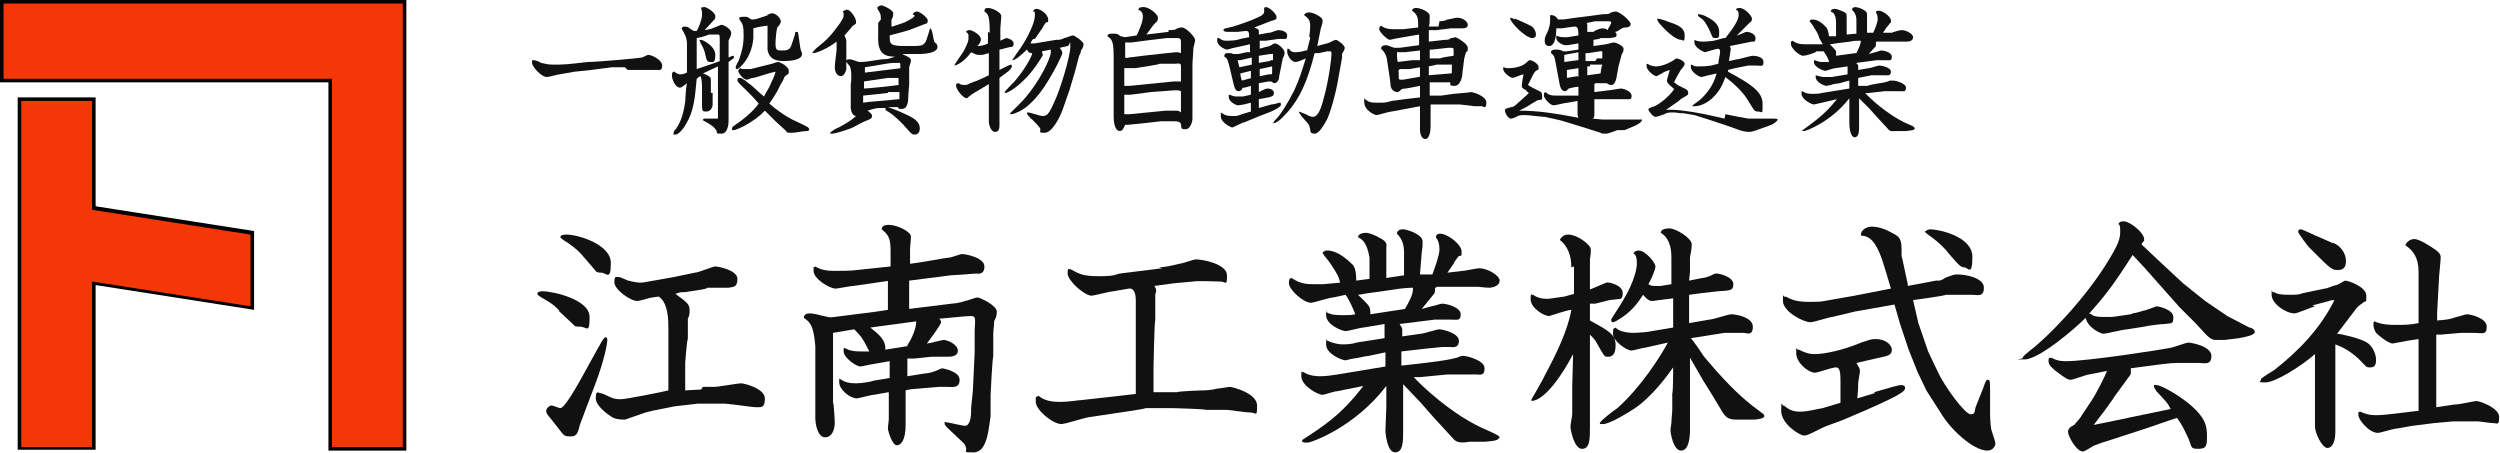 <?xml version="1.0" encoding="UTF-8"?>
<svg id="_レイヤー_1" data-name="レイヤー_1" xmlns="http://www.w3.org/2000/svg" version="1.1" viewBox="0 0 282.4 51.2">
  <!-- Generator: Adobe Illustrator 29.2.1, SVG Export Plug-In . SVG Version: 2.1.0 Build 116)  -->
  <defs>
    <style>
      .st0 {
        fill: #111;
      }

      .st1 {
        fill: #f53707;
      }

      .st2 {
        isolation: isolate;
      }
    </style>
  </defs>
  <path class="st1" d="M45.7,50.7h-8.4V9.1H.2V.2h45.5v50.5Z"/>
  <path d="M.4.4v8.5h37.1v41.6h8V.4H.4M0,0h45.9v50.9h-8.8V9.3H0V0Z"/>
  <path class="st1" d="M10.6,50.7H2.2V11.2h8.4v12.3h.2s17.8,2.8,17.8,2.8v8.5s-17.7-2.7-17.7-2.7h-.2s0,.2,0,.2v18.4Z"/>
  <path d="M2.4,11.4v39.1h8v-18.7l17.9,2.8v-8.1s-17.9-2.8-17.9-2.8v-12.3H2.4M2,11h8.8v12.3l17.9,2.8v8.9c0,0-17.9-2.8-17.9-2.8v18.6H2V11Z"/>
  <g class="st2">
    <path class="st0" d="M63.2,35.1c-.6-.6-.8-.8-1.7-1.3-.7-.4-.8-.5-.8-.6,0-.2.2-.3.6-.3,1.1,0,5.3.9,5.3,2.9s-.3,1.1-1.1,1.1-.6-.2-.8-.3l-1.6-1.5ZM62.3,47.4c-.5-.6-.6-.7-.6-1s.4-.6.6-.6.8.3,1,.3c.6,0,2.6-3.8,3.1-4.7,1.6-2.9,1.8-3.3,2-3.3s.2.2.2.3c0,.4-.3,2.2-1.4,5.1-.3.8-1.6,4.2-1.7,4.5-.2.8-.3,1.3-1,1.3s-.8-.1-1.1-.5l-1.1-1.4ZM66,29.1c-.6-.7-.9-1-1.9-1.7-.2-.1-.8-.5-.8-.6,0-.3.5-.3.7-.3,1.3,0,5,1.1,5,3.2s-.5,1.1-1.1,1.1-.6-.2-.7-.3l-1.2-1.4ZM79.4,43.7c.7,0,1.1,0,1.3,0,.5,0,2.6-.4,3-.4s2.7.6,2.7,1.7-.4,1-1,1-3.4-.5-4.1-.4h-2.5c0,0-2.6.3-2.6.3l-2.5.5-.8.2-2.3.8c-.2,0-.9,0-1.3-.2-.1,0-2-1.2-2-2.2s.3-.6.5-.6.8.3,1,.4c.4.2.7.3,1.3.3s4.6-.8,5.4-1c0-.3,0-.4,0-.6,0-1,0-5.5,0-6.4s0-2.9-1.1-3.6c-.7.1-.9.1-1.5.3-.5.1-.7.2-.9.2-.8,0-2.6-1.3-2.6-2.1s.2-.6.5-.6.9.4,1.1.4c.4.1,1.1.3,1.7.2l3.4-.6,2.4-.5c.4,0,2-.7,2.3-.7s2.5.4,2.5,1.4-.5.9-1,1h-2.4c0,.1-.6.2-.6.2l-1.9.3c-.5,0-.6,0-1.1.2,1.4,1,1.6,1.2,1.6,1.9s-.2.8-.2.9v2.3c-.1,0-.3,2.7-.3,2.7v3.1c0,0,1.8-.1,1.8-.1Z"/>
    <path class="st0" d="M100.5,31.7l-2,.3-2.1.3c-.3,0-1.8.3-2,.3-.7,0-2.5-1.1-2.5-2s0-.2.2-.5c.6.4,1.4.5,2.1.5s2,0,2.6-.1l1.9-.2,1.9-.2v-1.8c0-1.5-.3-1.8-1-2.4,0-.2.1-.5.8-.5,1,0,2.5.8,2.5,1.3s-.1,1.2-.1,1.4v1.7c2.2-.3,4.1-.7,4.4-.7.3,0,1.2-.4,1.5-.4.4,0,2.5.4,2.5,1.4s-.8.8-.9.8l-2.9.2-4.7.6v3.2c-.1,0,2.4-.3,2.4-.3l2.4-.3c.2,0,1-.1,1.5-.3.2,0,1.2-.4,1.4-.4.3,0,2.2.9,2.2,1.6s-.3,1-.3,1.1c0,.5-.1,1-.1,1.4v2.6c-.1,0-.3,4.3-.3,4.3v2.4c-.2,1.1-.3,4.1-1.9,4.1s-.4,0-1.1-1c-.3-.3-1.5-1.4-1.8-1.7s-.4-.4-.4-.6,0-.1.2-.1,1.8.4,2.1.4c.6,0,.7-1.1.7-1.7v-.3l.2-2,.2-4.3v-2.5c.1-1.5.1-1.6-.5-1.6s-3.2.3-3.5.3c.2.2.2.3.2.4,0,.3-1.3,2-1.6,2.4.3,0,1.7-.4,1.9-.4.4,0,1.6.5,1.6,1.2s-.8.7-1.3.7-1.4,0-1.7,0l-1.9.2h-.8v2l1.9-.3c1-.1,1.2-.3,1.3-.3,0,0,.7-.3.7-.3,0,0,2,.3,2,1.3s-.8.8-1.5.8-.7,0-.8,0l-2.4.2c-.2,0-1.2.1-1.4.2v3.9c0,1.7-.5,2.3-1,2.3s-1-1.6-1-1.9.1-.8.1-1v-3.1l-1.7.3c-.3,0-1.7.4-1.9.4-.8,0-2-1-2-1.8s0-.3.1-.4c.5.4,1.1.5,1.8.5s1.8-.2,2-.3l1.8-.3c0-.3,0-1.6,0-1.9l-2.3.4c0,0-.9.2-1,.2-.5,0-1.9-1-1.9-1.7s0-.2.1-.4c.4.2.7.4,1.9.4s.6,0,.9,0c-.7-1.4-.9-1.7-1.7-2.5l-2.4.4v7.9c.1,0,.2,2.2.2,2.2,0,.8-.3,1.7-1.1,1.7s-1.1-1.4-1.1-2.2,0-1.2,0-1.4v-2.1s0-3,0-3v-1.6c-.2-2.4-.6-2.7-1.3-3.2,0-.3.2-.5.7-.5s1,.2,2,.4c.3.1.6,0,.8,0l4.7-.6,1.3-.2v-3.3ZM102.5,39c.4-.6,1-1.8,1-2.7l-5.2.7c.9.7,1.8,1.4,1.7,2.5l2.5-.4Z"/>
    <path class="st0" d="M130.9,30.2c.6,0,1.5-.2,2.3-.4.3,0,1.6-.5,1.9-.5.7,0,3.5.5,3.5,1.8s-.1.7-.8.7-2.6-.1-3,0l-2.2.2-2.2.3c.1.2.2.3.2.5s-.1.4-.1.5v2.9c-.1,0-.2,5.4-.2,5.4v2.7h2.7c0-.1,2.7-.2,2.7-.2.3,0,1,0,1.8-.2.2,0,1.3-.2,1.4-.2.3,0,3.1.7,3.1,2.1s-.1.8-.7.8-2.4-.3-2.7-.3h-2.4c0-.1-3.8-.2-3.8-.2h-3c0,.1-2.9.5-2.9.5l-3.3.5c-.5,0-2.8.8-3.3.8-1,0-2.9-1.6-2.9-2.5s0-.4.3-.7c.7.6,1.6.7,2.5.7s2-.2,2.3-.2l3.6-.4,2.6-.3v-10.6c0-.5-.1-1.4-.8-1.3l-1.7.3c-.4,0-2.2.5-2.5.5-.8,0-2.7-1.7-2.7-2.5s.1-.4.3-.5c1.1.6,1.5.8,3.3.8s1.8-.2,2.3-.3l4.8-.6Z"/>
    <path class="st0" d="M151.4,32c-.2-.8-.3-1-1.1-2.2-.1-.2-.8-1-.9-1.2,0-.1.2-.3.5-.3s1.3,0,2.9,1.6c.4.4.4,1.5.4,1.8l1.5-.2v-2.4c-.3-1.8-.9-2.1-1.3-2.3,0-.4.6-.5.9-.5.4,0,1.1.3,1.6.6.6.3.8.6.7,1,0,.4,0,1.2,0,1.4v2.1s2-.3,2-.3v-.5s0-2.1,0-2.1c0-1-.3-1.6-.8-2.1,0-.5.6-.5.7-.5.3,0,2.2.5,2.2,1.4s-.1,1-.1,1.2l-.2,2.5h1.4c.3-.8.8-2.2.8-2.8s-.1-1-.4-1.4c0-.2.1-.4.5-.4.8,0,2.4,1.2,2.4,2s0,.3-.4.6c-.1.2-.4.5-.5.8l-.7,1,1.7-.2c.3,0,1.6-.3,1.9-.3.9,0,2.3.8,2.3,1.4s-.8.8-1.2.8-1.1-.1-1.2-.1h-4.7c-.1.1-.2.1-.2.2,0,.4,0,.5-.2.7l-1.3,1.6,1.1-.3c.2,0,1-.3,1.2-.3.5,0,2.1.4,2.1,1.2s-.4.6-1.2.6-.9,0-1.7,0l-4,.5c.1.2.3.4.3.6s0,.7,0,.8l2.1-.3c.3,0,1.8-.5,2.1-.5s2.2.4,2.2,1.3-.8.7-1,.7h-.9l-2,.2-2.6.3v1.6l1.8-.2,2.4-.3c1.4-.2,1.6-.3,2.1-.4.4-.2.6-.2.7-.2.4,0,2.4.5,2.4,1.4s-.5.7-1,.7-1.3,0-1.5,0c-.8,0-1.3,0-1.7,0l-3.1.3h-.7c.6.7,4.4,4.4,8.3,6,1.1.5,1.3.6,1.4.8-.2.3-.3.4-1.7.5h-1.7c-.6.1-1.4.2-1.8-.3l-2.3-2.5-1.4-1.6c-.3-.3-1.7-1.8-2-2.1v5.4c0,1,0,2.3-.9,2.3s-1.1-2.1-1.1-2.5.1-2.2.1-2.6v-2.4c-3.6,4.7-8.5,6.4-8.9,6.4s-.4,0-.6-.1v-.2c2.3-1.5,4.4-2.8,6.9-6.1l-3,.6c-.3,0-1.4.4-1.6.4-.5,0-2.4-1-2.4-2.1s0-.2.2-.5c.7.5,1.7.5,1.9.5.6,0,1.4-.1,2-.2l5.4-.9v-1.6l-1.9.4c-.3,0-1.4.3-1.7.3-.2,0-.8.2-.9.2-.4,0-2.2-.7-2.2-1.8s0-.3.2-.4c.6.3,1.3.4,1.6.4s1.1,0,1.6-.2l3.2-.5c0-.1,0-1.3,0-1.6l-2.4.4c-.3,0-1.7.4-2,.4-.4,0-2.2-.7-2.2-1.8s0-.2.1-.3c.4.2.7.3,1.7.3s.9,0,1.5-.1c-.2-.5-.6-1.5-1.1-2.2l-1.4.3c-.4,0-2.2.6-2.5.6-.9,0-2.5-1.5-2.5-2.2s.2-.5.3-.6c1,.7,1.9.7,2.4.7s1,0,1.2,0l2.2-.2ZM158.7,34.9c.4-.7,1-1.7.9-2.4-.5,0-1.6.1-2.1.2l-2.8.4c-.2,0-1.1.2-1.3.2.2.2,1.2,1.1,1.3,1.4s.1.6.1.8l3.9-.6Z"/>
    <path class="st0" d="M177.5,30.2c0-1.3-.4-2.4-1.3-3.1.3-.6.8-.6,1-.6.9,0,2.5,1.1,2.5,1.7s-.1,1-.1,1.1c0,.3,0,.7,0,1v2.4c.3-.1,1.8-.8,2-.8s1.7.3,1.7,1.2-.4.6-.6.7c-.1,0-.8.1-.9.1l-1.6.4h-.6v1.9c2.2,1.2,2.9,1.6,2.9,2.8s-.5,1.3-.9,1.3-.4-.1-1.2-1.5c-.2-.4-.4-.6-.8-1v10.4c0,1.4,0,2.5-.9,2.5s-1.3-2.2-1.3-2.5.2-1.2.2-1.4c0-.3,0-.6,0-.9v-2.3c0,0,.1-3.6.1-3.6-1.1,2.1-3.1,5.2-4.7,5.3,0,0,0-.1,0-.2,0,0,1.3-2.2,1.5-2.7,1.3-2.4,2.6-5.1,3-7.4-.4,0-2.5.7-2.5.7-.6,0-2.1-.9-2.1-1.9s.2-.3.3-.5c.6.5,1.6.5,2.1.4l1.4-.2,1.1-.3v-3.1ZM185.6,39.3c-.8.2-1.2.3-1.3.3-.6,0-2.1-1.1-2.1-1.9s.1-.5.3-.7c.5.6,1.9.6,2,.6.5,0,1.8-.1,2.1-.2l2.4-.4v-3.3l-1.6.2c-.1,0-.6.1-.8.1-.2,0-.5-.1-1-.7-.4.6-1,1.6-2.3,2.5-.3.2-.9.6-1.1.6s-.2-.2-.2-.3,1.1-1.7,1.3-2.1c1.4-2.3,1.6-3.8,1.6-4.2,0-.7-.1-1-.4-1.2.2-.2.3-.3.6-.3.8,0,1.9,1.4,1.9,1.8s-.6,1.7-.8,2c.2.1.3.2.6.2s.6,0,.8,0l1.2-.2v-3c0-.5,0-2.1-1.2-2.8,0-.3.3-.5,1-.5s2.5,1.1,2.5,1.8-.2,1.3-.2,1.5v1.6s-.1,1-.1,1l1.5-.3c.2,0,.5-.1.8-.2.6-.3.6-.3.8-.3.4,0,1.9.4,1.9,1.2s-.5.7-1.7.8l-1.8.2-1.5.2v3.2l2.3-.4c.4,0,2.1-.6,2.5-.6s2.4.3,2.4,1.4-.7.7-1.1.7h-2.1c0,0-2.5.4-2.5.4l-1.3.2c.3.3,1.3,1.8,1.5,2.1,1.6,1.9,3.8,4.4,6.2,6.1.5.4.6.4.6.6,0,.3-.9.4-1.2.4h-1.7c-1,0-1.4,0-2.1-1.3l-.9-1.5-1-1.6-1.5-2.6v8.2c0,.7-.1,2.3-1,2.3s-1.2-2-1.2-2.3.1-.7.1-.8c0-.5.1-1.1.1-1.6v-1.8c.1,0,.1-2.9.1-2.9-.7,1-2.4,3.3-4.3,4.6-.9.6-2.9,1.8-3.6,1.8s-.2,0-.4-.1c.2-.4,1.7-1.5,2-1.7,2.7-2.4,4.9-5.9,5.7-7.4l-2.7.6Z"/>
    <path class="st0" d="M211.7,44.3l2.1-.6c.7-.2.8-.2,1-.2s.4.1.4.3c0,.4-.3.8-6.7,3.5-.4.2-2.2.8-2.6,1-1.6.8-1.8.9-2.1.9-.5,0-2.6-1.3-2.6-2.8s.1-.4.3-.6c.4.3.8.7,1.8.7s1.9-.3,2.6-.4l2-.6v-2.3c0-.9,0-1.7-.5-1.7s-2,.6-2.4.6c-.7,0-2.1-1.1-2.1-2.2s0-.3.3-.4c.6.3,1.1.5,1.8.5s2.2-.2,4.2-.9c2-.8,2.3-.8,2.7-.8,1,0,1.8.6,1.8,1.2s-.4.7-1.4.9l-2.6.6c.3.5.4.7.4.9s-.2,1.2-.2,1.4c0,.5,0,.7-.1,1.7l2-.6ZM218.9,31.7c.2,0,.4,0,.8-.3,1-.4,1.1-.4,1.4-.4,1,0,3,.4,3,1.5s-.7.8-1.4.8h-2.9c0,.1-3.7.6-3.7.6l.6,2.6,1.1,3.2,1,2.1c.9,2,3.2,5,3.8,5s.4-.4.6-.9l.8-2c.3-.9.4-1,.5-1,.3,0,.3.1.3,1.5v2.3c0,.1,0,.9.1,1.6,0,.3.5,1.5.5,1.8s-.3.8-.9.8c-1.6,0-4.2-2.4-5.3-4.3l-1.6-2.5-1-2.1-1-2.5-1-3-.6-2.1-4.5.8-2.5.6c-.3,0-2.1.6-2.5.6-.8,0-3.1-1.2-3.1-2.4s0-.3.3-.5c.8.4,1.2.6,2.8.6s1.4-.1,1.6-.1l3.4-.6,4.1-.8-.6-2c-1-3.5-1.8-3.9-2.8-4,0-.8.9-1,1.2-1,.9,0,1.8.4,2.3.7.8.4,1.1.6,1.1,1.9s0,.5.1,1.1l.6,2.8v.2s3.2-.6,3.2-.6ZM218,25.9c1,0,4.8.8,4.8,3.1s-.5,1.2-.9,1.2-.6-.2-1.8-1.6c-.3-.4-.9-1.1-2.3-2.1-.4-.3-.4-.3-.3-.4.2-.1.3-.2.6-.2Z"/>
    <path class="st0" d="M240.9,35.4c.1,0,.6-.1,1.2-.3.2,0,1.5-.5,1.5-.5.3,0,1.9.4,1.9,1.2s-.1.7-1,.8c-.4,0-2,.2-2.3.3l-1.9.3c-.4,0-2.4.5-2.7.5s-1.8-.7-2-1.8c-1.3,1.3-5.3,4.7-6.9,4.7s-.2,0-.2-.2c0-.2.6-.6.8-.8,1.9-1.4,6.1-5.7,8.7-9.9,1.3-2.1,1.5-2.7,1.5-3.6s-.2-.7-.2-.8c.1-.2.2-.3.6-.3.7,0,2.3,1.3,2.3,2s0,.2,0,.2c0,0-.3.3-.3.4l1.8,1.7,2.9,2.7,2.5,2,2.5,1.7,2.5,1.3c.2,0,.6.2.6.5,0,.4-1.3.6-1.8.7l-1.6.2c-.3,0-.8,0-1,0s-.5,0-1.1-.6l-1.2-1.3-1.8-1.8-2.4-2.7-1.5-1.7-1.4-1.5c-1.3,2-2.6,4.1-4.9,6.6.1,0,.5.3.6.3.4.1.8.1,1,.1s.7,0,1,0l2.1-.3ZM238.8,44.9l-1,1.4-1.3,1.7,1.5-.3,4.3-.9,2.9-.6c-.4-.8-.6-.9-1.6-2-.1-.2-.3-.4-.3-.6s.2-.1.3-.1c.5,0,2.5,1.1,3.9,2.3,1.6,1.4,1.8,2.3,1.8,3.4s0,1.5-1,1.5-.6-.2-1.3-1.6c-.5-1.1-.8-1.5-1.1-1.9l-3.5,1.2-4.3,1.4c-1.1.3-1.3.5-1.5.5-.2.1-1.1.7-1.3.7-.8,0-1.7-1.8-1.7-2.2s.3-.6.7-.8c0,0,.8-.9.8-1l1.2-1.8c.4-.6,1.5-2.7,1.7-3.3l-2,.4c-.3,0-1.8.6-2.1.6s-.5-.1-1.7-1c-.3-.3-.8-.6-.8-1.1s.1-.3.3-.4c.6.3.9.4,1.7.4,2.4,0,10.8-1.3,11.7-1.5.3,0,1.8-.6,2.1-.6s2.6.4,2.6,1.5-.8.8-1.4.8-2.2,0-2.5,0c-.9,0-2.1.2-5.2.6,0,.1,0,.2,0,.4s0,.3-.1.4l-1.9,2.6Z"/>
    <path class="st0" d="M261.5,34.6c-.4.1-2,.8-2.3.8-1,0-2.6-1.1-2.6-2.1s0-.1.3-.3c.3.2.6.3,1.8.3s1.1-.1,1.5-.2l2.4-.5c.3,0,.8-.3,1.3-.4.2,0,.9-.5,1-.5.4,0,2.4.7,2.4,1.7s0,.4-.5.9c-.2.1-.5.4-.6.5l-2.2,2.9c.4,0,2.5.5,3.2.9,1,.5,1.2,1.7,1.2,2s0,.9-.6.9-.4,0-1.4-1c-1-.9-1.8-1.3-2.6-1.6v9.9c0,1-.3,1.8-.9,1.8s-1.4-1.7-1.4-2.4,0-.8,0-.9c0-.4,0-.6,0-2.2v-3.1c0-1.2,0-1.4,0-2-1.6,1.4-4.5,3.2-5.6,3.2s-.4-.1-.5-.4c.2-.2,1.3-.9,1.5-1,2.8-2.2,5.2-4.7,6.8-7.9-.2,0-.4,0-.6.1l-1.9.5ZM263.5,27.4c1,.4,1.5,1.3,1.5,2.1s-.4,1-.9,1-.7,0-2-1.3l-1.3-1.3c-.1-.1-1.1-1.4-1.2-1.7,0-.2.1-.3.3-.3s1.8.8,2.1.9l1.6.7ZM273.2,30.7c0-1.6-.6-2.4-1.5-3,.3-.7,1-.7,1-.7.6,0,1.8.8,2.4,1.2.4.3.6.5.6.9s-.2,2.1-.2,2.5l-.2,3.7v.9c1.2-.1,1.3-.1,2.2-.4.2,0,.9-.3,1.2-.3s2.2.4,2.2,1.4-.5.7-1.5.7-1.2,0-1.4,0l-2.3.2h-.5v8.2l2-.3c.6,0,1.8-.3,2.5-.4.5,0,2.6.8,2.6,1.8s-.2.7-.6.7-1.6-.2-1.8-.2c-.3,0-.9,0-1.1,0h-1.7l-2.2.2-2.4.3-1.7.3c-.4,0-1.9.5-2.2.5-1,0-2.2-1.5-2.2-2s0-.3.2-.4c.7.3,1.1.4,1.8.4,1.1,0,3-.3,4.8-.5v-8.1q-1.4.2-1.8.3c-.1,0-1.1.2-1.1.2-.6,0-1.8-1.1-1.8-1.1-.3-.3-.4-.8-.4-1s0-.3.1-.4c.9.4,1.9.4,2.3.4,1.1,0,1.7,0,2.7-.2v-5.8Z"/>
  </g>
  <g class="st2">
    <path class="st0" d="M70.6,7.6h-1.5c0,0-2.3.3-2.3.3l-1.9.2-1.7.3c-.2,0-1.2.3-1.4.3-.7,0-1.7-1.2-1.7-1.6s0-.3.2-.3.7.2.8.3c.5.1.8.2,1.4.2,1.1,0,1.4,0,3.9-.3,1,0,5.6-.4,6.1-.5.1,0,.6-.3.7-.3.5,0,1.6.6,1.6,1.2s-.3.5-.6.5h-1.4c0,0-1.9,0-1.9,0Z"/>
    <path class="st0" d="M80.5,10.5c0,.2,0,1.1,0,1.3,0,.4-.3.8-.7.8s-.5,0-.5-.7v-1.7c0-.6,0-1.4-.2-1.6,0,0-.3.2-.4.3-.2,2.1-.3,3.6-1.2,5.1-.2.4-.8,1.2-1.2,1.2s-.2,0-.2-.2.2-.4.3-.5c.8-1.2.9-2.5,1-3,0-.3.1-1.8.2-2.1-.4.3-.6.5-.8.5-.5,0-.9-.9-.9-1.4s.3-.4.3-.4c0,0,.2.2.3.2,0,0,.2.1.3.1s.4,0,.8-.2c0-.2,0-.3,0-.8s0-.9,0-1.3v-1.2c0-.3-.1-.8-.3-1.1,0-.1-.3-.5-.3-.6,0-.1.2-.2.3-.2s.4,0,.6.2c.3.2.4.3.6.3s.1,0,.2,0c.2-.3.6-1.3.6-1.8s0-.2,0-.4c0,0-.1-.3-.1-.4,0-.1.4-.1.4-.1.2,0,1.2.6,1.2,1s0,.2-.1.4l-1.1,1.2c.2,0,1-.2,1.1-.3.1,0,.7-.3.8-.3.3,0,1.1.5,1.1.9s-.3.8-.3.9v1.9c0,0,.4-.2.5-.2s.1,0,.1.1c0,.1,0,.2-.2.3,0,0-.3.2-.4.3,0,.3,0,1.3,0,1.5v2.6s0,2.6,0,2.6c0,0,0,1.4-.8,1.4s-.4-.1-.6-.4c-.3-.4-.4-.5-1.3-1-.2-.1-.2-.1-.2-.2,0,0,.1-.1.2-.1.1,0,1.1,0,1.3,0s.1,0,.2,0c0-.1,0-.2,0-.4v-4.7s0-.8,0-.8l-1.7.8c.4.1.9.4.9.6s0,.4,0,.5v1.1ZM81.3,6.8v-2.3c0-.5,0-.6-.2-.6s0,0-.2,0h-.8c-.8.3-.9.3-1.4.4v3.5c.6-.2,2.4-.8,2.6-.9h0ZM79,4.6c0,0,0-.1.2-.1s1.6.7,1.6,1.7-.3.8-.6.8-.4-.2-.5-.7c-.1-.6-.3-1-.6-1.5,0,0,0,0,0-.1ZM85.1,8.8c-.3,0-.6.2-.7.2-.4,0-.8-.5-1-.9,0-.3.2-.4.2-.4s.2.1.3.1c.1,0,.3,0,.4,0s.4,0,.5,0l2-.5c.2,0,.9-.3,1.1-.3s1.2.5,1.2,1,0,.2-.5.7c0,.1-.3.7-.4.8l-.4.8c-.3.5-.6,1-.9,1.4.8.7,1.9,1.5,3,2,1.3.6,1.5.7,1.5.9s-.2.2-.2.2c-.6,0-1.2.2-1.8.2s-.4,0-.7-.3l-1.1-1-.8-.8-.4-.4c-1.2,1.3-3.2,2.2-3.5,2.2s-.2,0-.2-.2,0-.1.5-.5c.5-.3,1.9-1.4,2.5-2.3-.5-.6-.7-.8-1.5-1.6-.3-.3-.9-.8-.9-1s0-.3.3-.3.9.6,1.1.7c.3.2,1.3,1.2,1.6,1.4.4-.8.5-.8.7-1.3.2-.4.6-1.3.6-1.5s0,0,0,0c0,0-.5.1-.8.2l-1.3.4ZM86.6,1.7c0,0,.5-.2.6-.2.5,0,1,.6,1,.9s-.3.6-.4.7c-.1.3-.2,1.4-.2,1.8,0,.8.2.8.7.8s.9,0,1.1-.6l.4-1.2c0-.2,0-.3.2-.3s.1,0,.2.4l.2,1.4c0,.1.2.6.2.7,0,.7-1.4.8-2.1.8-1.3,0-1.7-.6-1.8-1.3,0-.3,0-1,0-1v-1.5c0-.1,0-.2,0-.2s-1,.1-1.6.3c0,.2,0,1,0,1.1-.2,2.4-1.7,3.5-1.8,3.5s-.2,0-.2-.2.4-.8.4-.9c.3-.9.5-1.6.5-2.7s-.1-1.1-.2-1.4c0,0-.3-.4-.3-.5s0-.2.4-.2.3,0,.4,0c.2,0,.5.3.6.3.3,0,.4,0,1-.2l.9-.3Z"/>
    <path class="st0" d="M99.5,2.2c0-.4,0-.6-.2-.9,0,0-.2-.3-.2-.4,0-.2.4-.3.5-.3.1,0,1.3.5,1.3.9s-.1.6-.2.7c0,.1,0,.7,0,.8,0,0,0,0,.1,0l1.2-.4c.1,0,1.3-.6,1.3-.8s0,0-.2-.2c.1-.2.3-.3.5-.3.3,0,1.2.7,1.2,1s-.1.4-.3.4l-1.8.7-.7.2-1.5.4c0,1,0,1.2,1.8,1.2s1.9,0,2.2-.4c.2-.2.5-1.6.6-1.6s.1.2.2.4c.2,1,.2,1.1.3,1.2.2.1.3.3.3.5,0,.7-1.5.8-2,.8h-1.3c-.2,0-.5,0-.7,0,.4.2,1,.4,1,.7s-.2.7-.2.8v1.9c0,0-.1,1.3-.1,1.3,0,.4,0,1.5-.7,1.5s-.2,0-.5-.2h-1.1c.3.1,1.2.4,2.4,1,.6.3,1.2.7,1.2,1.4s-.5.7-.6.7c-.2,0-.3,0-.8-.6-.5-.6-1.5-1.6-2.2-2-.2-.1-.3-.2-.3-.3s0,0,.1-.1h-.9c-.1,0-.6.1-1.2.3.4.3.5.4.5.6s0,.3-.8.6c-.3.1-1.3.7-1.6.8-.8.3-1.8.6-2.1.6s-.2,0-.2-.1.4-.3.5-.4c.3-.1,1.8-.9,2.4-1.5-.5,0-.6-.8-.6-.9v-2.7c.1-.4.1-1.6-.1-2,0,0-.3-.4-.4-.5v.8c0,.1-.2.8-.6.8s-.7-.4-.7-1,.2-1.7.2-2c0-.6,0-.7,0-.9-1,.8-2.3,1.3-2.6,1.3s-.1,0-.1-.1c0,0,.4-.5.6-.6,1-.8,1.5-1.3,2.5-2.7.3-.5.4-.6.4-.9s0-.2-.1-.4c.3-.2.4-.2.5-.2.4,0,1,1,1,1.3s0,.3-.2.4c-.1.1-.2.1-.4.4l-.7.8c0,.1.2.4.2.6v2.3c0-.2.2-.2.4-.2s.4.1,1,.3c0,0,.1,0,.2,0s.5,0,1.1-.1l1.3-.2c.8,0,.9-.1,1.5-.3-1,0-2-.2-1.9-2.3v-1.5ZM100.3,10.5l-2.8.3c0,.1,0,.7,0,.8.1,0,.6-.1.8-.1l3.3-.3c0-.3,0-.6,0-.8h-1.3ZM100.3,8.8l-2.7.4c0,.1,0,.2,0,.3v.5c.4,0,3.3-.3,3.9-.4,0,0,0,0,0,0,0-.3,0-.3,0-.8h-1.3ZM101.7,7.8v-.5c0-.1,0-.2-.1-.2-.5,0-1,0-1.5.1l-2.4.4c0,.3,0,.5,0,.6l4.1-.5Z"/>
    <path class="st0" d="M111.8,3.7c0-2-.2-2.1-.6-2.4,0-.3.1-.4.4-.4.5,0,1.5.5,1.5.9s-.1,1.2-.1,1.4v1.4c0,0,.6-.3.7-.3s.8.2.8.6-.2.4-.3.4c-.2,0-1.1.3-1.3.3v1.3c0,.2,0,.9,0,1l.8-.4c.4-.2.5-.2.5-.2,0,0,.1,0,.1.2,0,.2-.4.6-.6.7l-.8.6v4.2s0,1.1,0,1.1c0,.3,0,.8-.5.8s-.7-.9-.7-1.1,0-.8,0-.9v-1.7s0-1.7,0-1.7l-1,.6c-.3.2-.9.5-1.1.7-.3.2-.3.3-.4.3-.4,0-1.2-1-1.2-1.4s.1-.2.3-.3c.1.1.3.2.6.2s.3,0,.7-.2l.8-.3.9-.4.4-.2v-2.5s-.7.2-.7.2c-.1,0-.3,0-.5,0-.2,0-.4-.1-.8-.3-.7,1-1.6,1.5-1.9,1.5s0,0,0,0c0-.1,1-1.5,1.1-1.7.5-1,.5-1.1.5-1.5s0-.4-.3-.6c.1-.1.2-.2.4-.2.4,0,1.3.6,1.3,1s-.2.6-.4.8c0,0,.1,0,.2,0s.7-.1,1-.3v-1.3ZM116.7,4.4c0,0-.3.4-.3.5.2,0,.4,0,.5,0l2.4-.4c.3,0,.6,0,.9-.2.2,0,.8-.3,1-.3.2,0,1.2.7,1.2,1s-.2.6-.3.7c0,.3-.1.4-.2.6l-.5,1.9-.6,2-.7,2c-.4,1.2-1.3,2.8-2.1,2.8s-.4-.1-.5-.5q-.2-.3-.9-1c-.2-.1-.6-.6-.6-.7s0-.1.1-.1c.3,0,1.4.4,1.6.4.5,0,.7,0,1.4-1.6.6-1.2,1.8-5.1,1.8-6.2s0-.2-.3-.1l-.9.2c.1.1.3.4.3.6s-.9,2.1-2.1,3.9c-.3.4-1.3,1.9-2.6,2.6-.2.1-.8.4-1,.4s-.2,0-.2-.1c0,0,1.2-1.2,1.4-1.4,2-2.2,3.2-4.9,3.2-5.5s0-.2,0-.3l-1,.2c0,.2.1.3.1.4,0,.1-1.1,1.9-2.2,2.9-.9.9-1.8,1.4-2,1.4s-.1,0-.1-.1.9-1,1.1-1.2c1.2-1.4,2-2.9,2-3.2-.2,0-.4,0-.6-.4-.5.5-1.3,1.2-1.6,1.2s0,0,0-.1q0,0,.4-.6c1.3-1.7,2.1-3.6,2.1-4.3s0-.4-.2-.5c0-.1.1-.3.4-.3.4,0,1.3.6,1.3,1.2s0,.1-.3.4c0,0-.3.4-.3.5l-.9,1.3Z"/>
    <path class="st0" d="M132,3.4c.6,0,.7,0,1-.2.3-.1.4-.1.5-.1.5,0,1.5,1.1,1.5,1.4s-.2.8-.2,1c0,.5-.1,1.4-.1,1.8v2.7s0,3.4,0,3.4c0,.3-.2,1.2-.8,1.2s-.4-.2-.5-.5c0-.2-.1-.4-.8-.4h-1.5s-1.7.2-1.7.2l-2,.2h-.3c-.2.4-.3.7-.6.7-.6,0-.7-1.1-.7-1.6s0-1.1,0-1.2v-1.7s0-2.2,0-2.2v-1.4c0-1.9-.1-2.2-.7-2.6,0-.2.1-.3.6-.3s.5,0,.9.3c.2,0,.3.1.5.1l1.3-.2c.2-.4.7-1.5.7-2.1s-.3-.7-.5-.8c0-.3.4-.3.6-.3.6,0,1.6.8,1.6,1.2s-.1.4-.4.7c-.2.2-.8,1.1-.9,1.2l2.5-.3ZM132.6,9.2c.2,0,.3,0,.8,0v-1.7c0-.2,0-.4-.6-.3h-1.8c0,.1-2.8.5-2.8.5-.1,0-.7,0-.8,0s-.2,0-.4,0v2c.1,0,.4,0,.6,0l5-.5ZM127,12.9h.6l4.1-.4c.3,0,.7,0,1,0s.5,0,.7.2v-1.3s0-1.1,0-1.1c-.2-.1-.4-.1-.7-.1l-2.7.2-2.3.3c0,0-.4,0-.4,0,0,0-.2,0-.3,0v2.2ZM133.4,4.9c0-.4,0-.6-.4-.6s-.4,0-.5,0h-.7s-2.5.3-2.5.3l-1.5.2c0,0-.5,0-.5,0,0,0-.2,0-.2,0v1.2c0,.1,0,.4,0,.5,0,0,.2.1.4,0l1.6-.2,2.7-.3c.2,0,.9-.1,1-.1s.4,0,.6.1v-1.4Z"/>
    <path class="st0" d="M143.4,3.7c.2,0,.8-.3,1-.3s1,.1,1,.6-.3.4-.4.4c-.1,0-.5,0-.6,0l-1.4.2h-.7v.9l.7-.2c.1,0,.5-.1.6-.2,0,0,.3-.2.4-.2.4,0,1.1.7,1.1,1s0,.3-.2.7l-.4,2c0,.6-.4.8-.5.8s-.3-.1-.4-.2c0,0-.2,0-.3,0l-1.1.2v1s.4-.2.4-.2c.4-.2.5-.2.6-.2.2,0,.7.1.7.5s-.3.4-.6.5l-1.1.2v1s1.4-.4,1.4-.4c.3,0,.9-.2.9-.2.1,0,.2,0,.2.2,0,.3-.7.6-1.1.8l-1.3.5-1.7.7c-.2,0-1.3.6-1.4.6s-1.3-.5-1.3-1.3,0-.2.2-.3c.3.3.9.3,1,.3.2,0,.4,0,.6,0l.9-.3.7-.2v-1l-.8.2c0,0-.6.1-.6.1-.4,0-1.1-.5-1.1-.9s0-.2.1-.3c.3.1.4.2.8.2s.5,0,.7,0l.9-.2v-1l-.7.2c-.2,0-.3,0-.3.2-.2.2-.3.2-.4.2-.4,0-.5-.6-.6-1l-.4-1.7c-.2-.7-.2-1-.6-1.2,0-.2,0-.4.4-.4s.4,0,.6.1c.1,0,.3,0,.4,0s.1,0,.2,0l.9-.2h.4v-.9l-1.8.4c-.1,0-.7.2-.8.2-.2,0-1.1-.4-1.1-1s0-.2.2-.3c.3.2.4.3.8.3s1.1,0,1.6-.2l1-.2c0-.4,0-.7-.3-.7s-.9.1-1,.1c-.3,0-.8,0-1,0s-.6,0-.6-.2.3-.2,1.1-.4c.6-.2,1.9-.6,2.7-1,.5-.2.8-.4.8-.7s0-.2,0-.4c0,0,.1-.1.2-.1.4,0,1.2.8,1.2,1.1s0,.3-.7.5c0,0-1,.4-1.8.7.4.2.5.2.5.4v.4l1.1-.2ZM140,6.8h-.2s.2.8.2.8l1.4-.3v-.8l-1.3.3ZM141.3,8.8v-.8l-1.2.3c0,.1.1.7.2.8l1.1-.3ZM143.4,8.4c.3,0,.3,0,.3-.2v-.7c0,0-1.4.3-1.4.3v.8l1-.2ZM143.6,6.8c.1,0,.2,0,.2,0,0-.1,0-.6,0-.7s0,0-.1,0-.1,0-.2,0l-1.3.2v.8l1.2-.2ZM147.9,4.1c0-.2.1-.5.1-1.2s-.3-.9-.7-1.2c.1-.2.3-.3.6-.3.4,0,1.5.5,1.5.9s0,.2-.2.9l-.4,2,1.1-.3c.2,0,.8-.4,1-.4.2,0,1,.6,1,.9s-.3.6-.3.7c0,0,0,.3,0,.4l-.5,2.8c-.2,1.1-.7,3.1-1.2,4.2-.4.7-.9,1.6-1.4,1.6s-.5-.3-.5-.5c-.1-.4-.1-.5-.3-.7l-.7-.8s-.3-.4-.3-.5,0,0,0,0,.1,0,.8.3c.2.1.5.3.8.3.4,0,.8-.4,1.2-2,.6-2.1.9-4.6.9-5s0-.4-.2-.4-.2,0-.3,0l-.9.2h-.5c-.8,3.2-1.7,5.1-3,6.6-.2.2-1.1,1.3-1.6,1.3s0,0,0-.1,0-.1.3-.4c.4-.4,1.2-1.6,2-3.2.6-1.3.9-2.3,1.3-3.6-.9.4-1,.4-1.2.4-.4,0-.9-.7-.9-1.2s.1-.2.2-.3c.1.2.3.4.7.4s.9-.1,1.2-.2c.1,0,.2,0,.2-.2l.3-1.2Z"/>
    <path class="st0" d="M162.6,2.4c.5,0,.7-.1.9-.2.2,0,.9-.2,1.1-.2.6,0,1.2.4,1.2.8s-.4.4-.8.4h-1.1s-1.6.2-1.6.2h-.9c0,.4,0,.9,0,1.3l1.8-.2c.3,0,.5,0,.7-.2.3,0,.4-.1.5-.1.1,0,1.4.7,1.4,1.2s0,.3-.2.5c0,0-.1.3-.2.7l-.2,1.6c0,.4-.2,1.5-.9,1.5s-.4-.2-.5-.4c0,0-.7,0-.8,0h-1.5v1.5h1.3c0,0,1.4-.2,1.4-.2,0,0,1-.1,1.2-.1.1,0,.7-.1.8-.1s1.7.4,1.7,1.2-.4.4-.5.4-.1,0-.8,0l-1.7-.2h-3.3v1.4c0,.2,0,.9,0,1.1,0,.4-.1,1.4-.6,1.4s-.6-.8-.6-1c0-.2,0-1.1,0-1.5v-1.2s-1.6.3-1.6.3l-1.6.3c-.3,0-1.5.4-1.7.4-.2,0-1.4-.5-1.4-1.5s0-.2.1-.3c.4.3.5.4,1.4.4s.9,0,1.6-.2l1.5-.2,1.7-.2v-1.3s-1.6.3-1.6.3c0,0-.4,0-.5.1,0,0-.3.3-.4.3s-.6,0-.8-.6c0,0-.1-.8-.1-.9l-.3-2c-.1-.8-.4-1.1-.7-1.4,0-.3.3-.4.5-.4s.5.1.7.2c.3.1.3.1.4.1s.2,0,.5,0l2.2-.3v-1.2l-1.2.2-1.1.2c-.2,0-.9.2-1,.2-.3,0-1.2-.9-1.2-1.2s.1-.3.2-.4c.5.4,1.1.4,1.5.4s.8,0,1,0l1.7-.2c0-1,0-1.4-.7-1.9,0-.1.1-.3.5-.3s1.5.4,1.5.9,0,1-.1,1.2h1.1ZM160.4,5.7l-1.7.2h-.9c0,.4,0,.8.1,1.1l1.6-.2h.9v-1.2h0ZM159.1,7.8h-1c-.1.2-.2.2-.1.4v.5c0,.2,0,.3.2.3s.2,0,.3,0l1.7-.3c.2,0,.2,0,.2-.2h0v-.9l-1.2.2ZM163.9,8.3c0,0,.1,0,.1-.1,0,0,0-.8,0-.9-.2,0-.4,0-.6,0h-1.1c0,0-.9.2-.9.2v1l2.4-.2ZM161.5,5.6c0,.2,0,.9,0,1h1.2c0-.1,1.5-.3,1.5-.3v-.5c0-.3,0-.4-.2-.4s-.3,0-.4,0l-1.8.2h-.2Z"/>
    <path class="st0" d="M182.7,14.7c-.3.1-1,.4-1.3.4s-.5,0-.6-.1l-2.2-.7-2.3-.7-1.8-.4c-.4,0-1.8-.2-2.2-.2s-.8,0-1,.2c0,0-.5.2-.6.2-.4,0-.7-.7-.7-.9s0-.2.7-.4c.2,0,.4-.1.8-.5l.9-.8s.3-.3.3-.3c0,0-.3-.2-.3-.3-.4-.2-.5-.3-.5-.5s.1-.9.2-1.3c-.2,0-1.1.4-1.2.4-.3,0-1.1-.6-1.1-1s0-.1,0-.2c.2,0,.2.1.5.1s1.4,0,2.1-.6c.3-.3.3-.3.4-.3.3,0,1,.4,1,.8s0,.2-.3.4c-.1.1-.2.2-.3.4l-.4.8s-.2.4-.2.4c0,0,.5.3.5.3l.6.3c.4.2.5.2.5.7s0,.3-.4.4c-.2,0-.5.3-.6.3l-.8.5-.8.4c2.2,0,4,.3,6.7.8-.1-.2-.1-.3-.1-.6v-1.3l-1.1.2c-.3,0-1.4.3-1.6.3-.4,0-1.1-.8-1.1-1.1s0-.3.2-.4c.2.2.4.4,1.2.4s.6,0,1.1,0h1.4c0-.3,0-.9,0-1-.4,0-1.1.2-1.1.2-.2.2-.3.3-.4.3-.5,0-.6-.6-.7-1.2l-.3-1.6c-.2-1.1-.2-1.2-.6-1.5,0-.2,0-.4.6-.4s.7.2.8.2.4,0,.4,0l1.3-.2v-.7l-1.2.2s-.3,0-.3,0c-.3,0-1-.4-1-.8s0-.2,0-.3c.3.2.7.2.9.2s.3,0,.4,0l1.2-.2c0-1-.2-1-.5-1l-1.4.2c-.1,0-.4,0-.4,0s-.1,0-.2,0c0,1-.2,2-.8,2s-.5-.6-.5-.8.3-.8.4-1c.1-.4.2-.6.2-1s0-.3,0-.4c0,0,0-.2,0-.2s0-.1.1-.1.5,0,.8.5c.1,0,.2,0,.6,0l1.4-.2,1.6-.2,1.5-.2c.6,0,.6,0,.9-.2.4-.1.4-.1.5-.1.5,0,1.7,1.1,1.7,1.4s-.3.4-.5.4c-.2,0-.4,0-.8.3-.3.2-.4.2-.5.2.2.1.2.2.2.3,0,.3,0,.3-.8.4h-1c0,.1-.8.2-.8.2v.7l1.4-.2c.1,0,.7-.2.9-.2.3,0,1.1.4,1.1.7s-.1.5-.2.6l-.4,1.5c0,.2-.2,1-.2,1.2-.2.8-.5.8-.6.8s-.2,0-.5-.2h-1.3c0,0-.1.1-.1.1v.9s1.6-.2,1.6-.2c.2,0,1.2-.2,1.4-.2.3,0,1.2.3,1.2.8s-.1.4-.9.4h-1.3s-1.4,0-1.4,0h-.6v1.5c0,.5,0,.6-.2.7.2,0,.9.1,1.1.1.4,0,1.4,0,1.9,0s2,0,2.4,0,.2,0,.2,0c0,.3-.6.6-.8.7l-1.2.5ZM171.1,2.1c.3.1,1.6.7,1.8.8.4.2.6.7.6,1s-.2.4-.4.4c-.8,0-2.5-1.8-2.5-2.2s0,0,0-.1c0,0,.2,0,.5.2ZM178.3,6.8v-.9l-1.6.3c0,.1,0,.7,0,.8l1.5-.2ZM178.3,8.7v-1l-1.3.2c0,.4,0,.5,0,.9l1.2-.2ZM180.2,2.4l-1,.2c.1,0,.1.1.1.4s0,.3,0,.6h.7c.2-.2.8-.4,1-.4.3,0,.5.1.6.2,0-.1.4-.7.4-.8s0-.2-.3-.2-.3,0-.4,0h-1ZM179.6,7.5h-.3v1l1.5-.2c0-.1.1-.8.2-1h-1.4ZM180.4,6.6c0,0,.5,0,.6,0,0-.4,0-.7,0-.7,0,0,0-.2-.3-.1l-1.3.2h-.3v.9h1.1Z"/>
    <path class="st0" d="M194.9,12.9l1.5.3,1.1.2h1.4c.2,0,1.2,0,1.4,0s.5,0,.5.1c0,.2-.5.5-.7.6l-1.4.5c0,0-.7.3-1.1.3s-.8-.1-1.1-.2l-1.4-.5-1.8-.6-1.9-.6-1.2-.2c-.5,0-.9-.1-1.1-.1-.5,0-.8,0-1.1.2-.3.1-.8.3-1,.3-.3,0-.8-.7-.8-.8s0-.2.7-.4c.8-.4,1.6-1.1,2.2-1.9,0-.1-.2-.2-.5-.5-.2-.2-.3-.3-.3-.5s.3-1,.3-1.2c-.3.1-.6.2-.9.4-.4.2-.5.3-.6.3-.3,0-1.1-.7-1.1-1.1s0-.2.1-.3c.4.3.9.3,1,.3.5,0,1.3-.3,1.6-.5.1,0,.6-.4.7-.4.2,0,.9.3.9.6s-.5.7-.5.8l-.4.7s-.3.6-.3.6c0,0,.3.2.4.3l.8.4c.3.1.4.3.4.5s0,.2-.5.5c-.1,0-.6.4-.7.5l-1.3.9c.2,0,.4,0,.6,0,1.2,0,3.4.4,4.7.7l1.3.3ZM188.3,2.4c1.2.4,2,.7,2,1.6s-.2.5-.4.5c-.7,0-1.9-1.2-2.5-1.9-.2-.3-.2-.4-.2-.5.2,0,.9.2,1.1.3ZM194.9,4.3c.8-1,1.5-2,1.5-2.6s-.2-.5-.3-.6c0-.1.1-.2.4-.2.6,0,1.4.9,1.4,1.2s0,.2-.5.7l-.7.7-.5.5c.2,0,.9-.4,1.1-.4.3,0,1,.2,1,.7s-.2.4-.4.4l-1.5.3-1,.2c0,0,.1.2.1.4l-.2,1.3.9-.2c.3,0,1.5-.4,1.8-.4s1.2.1,1.2.7-.2.4-.9.4h-.8s-1.5.3-1.5.3l-.8.2v.2c2.4,1.3,3.9,2.2,3.9,3.6s0,.9-.5.9-.4-.1-1.3-1.5c-.6-.9-1.5-1.7-2.4-2.4-.3.8-.6,1.6-1.6,2.5-.6.5-1.3.8-1.9.8s-.1,0-.2-.1c.1-.1.7-.5.8-.6.7-.6,1.6-1.7,1.9-3l-.9.2c-.1,0-.7.2-.8.2-.3,0-1.2-.6-1.2-1.1s0-.2.1-.3c.3.2.4.2.8.2s.8,0,1.4-.1l.8-.2c0-.3.2-1.1.2-1.3s0-.3-.2-.4c-.2,0-1.5.4-1.5.4-.1,0-1.2-.5-1.2-1.1s0-.1,0-.3c.2.1.4.2,1,.2s1.1-.1,1.2-.1l1.1-.3ZM192.6,1.8c1.3.6,1.6,1.2,1.6,1.8s0,.7-.4.7-.3,0-.7-.9c-.4-.8-.7-1.2-.9-1.3-.3-.2-.4-.3-.4-.4s0,0,0-.1c.2,0,.6.1.8.2Z"/>
    <path class="st0" d="M205.5,4.3c-.1-.4-.2-.6-.6-1.2,0-.1-.4-.6-.5-.7,0,0,.1-.2.3-.2s.8,0,1.6.9c.2.2.3.9.3,1h.8c0-.1,0-1.5,0-1.5,0-1.1-.4-1.2-.6-1.3,0-.3.4-.3.5-.3.2,0,.6.2.9.3.4.2.4.3.4.6,0,.3,0,.7,0,.8v1.2s1.1-.1,1.1-.1v-.3s0-1.2,0-1.2c0-.6-.2-.9-.5-1.2,0-.3.4-.3.4-.3.2,0,1.3.3,1.3.8s0,.6,0,.7v1.4c-.1,0,.7,0,.7,0,.2-.4.5-1.2.5-1.5s0-.5-.2-.8c0,0,0-.2.3-.2.5,0,1.4.7,1.4,1.1s0,.2-.2.4c0,.1-.2.3-.3.4l-.4.6h1c.2-.1.9-.3,1.1-.3.5,0,1.3.4,1.3.8s-.4.5-.7.5-.6,0-.7,0h-2.7c0,0-.1,0-.1.1,0,.2,0,.3,0,.4l-.8.9.7-.2c.1,0,.6-.2.7-.2.3,0,1.2.2,1.2.7s-.2.4-.7.4-.5,0-1,0l-2.3.3c0,.1.2.2.2.3s0,.4,0,.5l1.2-.2c.2,0,1-.3,1.2-.3s1.3.2,1.3.7-.4.4-.6.4h-1.6c0,0-1.5.3-1.5.3v.9h1.1c0-.1,1.3-.3,1.3-.3.8-.1.9-.2,1.2-.3.3,0,.3,0,.4,0,.2,0,1.4.3,1.4.8s-.3.4-.5.4-.8,0-.9,0c-.5,0-.8,0-1,0l-1.8.2h-.4c.3.4,2.5,2.5,4.8,3.5.7.3.7.3.8.5-.1.2-.2.2-1,.3h-1c-.4,0-.8.1-1-.2l-1.3-1.4-.8-.9c-.2-.2-1-1-1.2-1.2v3.1c0,.6,0,1.3-.5,1.3s-.6-1.2-.6-1.5,0-1.3,0-1.5v-1.4c-2.1,2.7-4.9,3.7-5.1,3.7s-.2,0-.3,0h0c1.3-1,2.5-1.7,4-3.6l-1.7.4c-.1,0-.8.2-.9.2-.3,0-1.4-.6-1.4-1.2s0-.1.1-.3c.4.3.9.3,1.1.3.4,0,.8,0,1.1-.1l3.1-.5v-.9l-1.1.3c-.1,0-.8.1-1,.2-.1,0-.4.1-.5.1-.2,0-1.2-.4-1.2-1s0-.1,0-.2c.4.1.7.2.9.2s.6,0,.9,0l1.8-.3c0,0,0-.7,0-.9l-1.4.2c-.2,0-1,.3-1.1.3-.2,0-1.3-.4-1.3-1s0-.1,0-.2c.3,0,.4.2.9.2s.5,0,.8,0c0-.3-.4-.9-.6-1.2h-.8c-.2.2-1.2.5-1.5.5-.5,0-1.4-.9-1.4-1.3s0-.3.2-.4c.5.4,1.1.4,1.4.4s.6,0,.7,0h1.3ZM209.7,6c.2-.4.5-1,.5-1.4-.3,0-.9,0-1.2.1l-1.6.2c0,0-.6.1-.7.1.1.1.7.7.7.8,0,.2,0,.3,0,.5l2.2-.3Z"/>
  </g>
</svg>